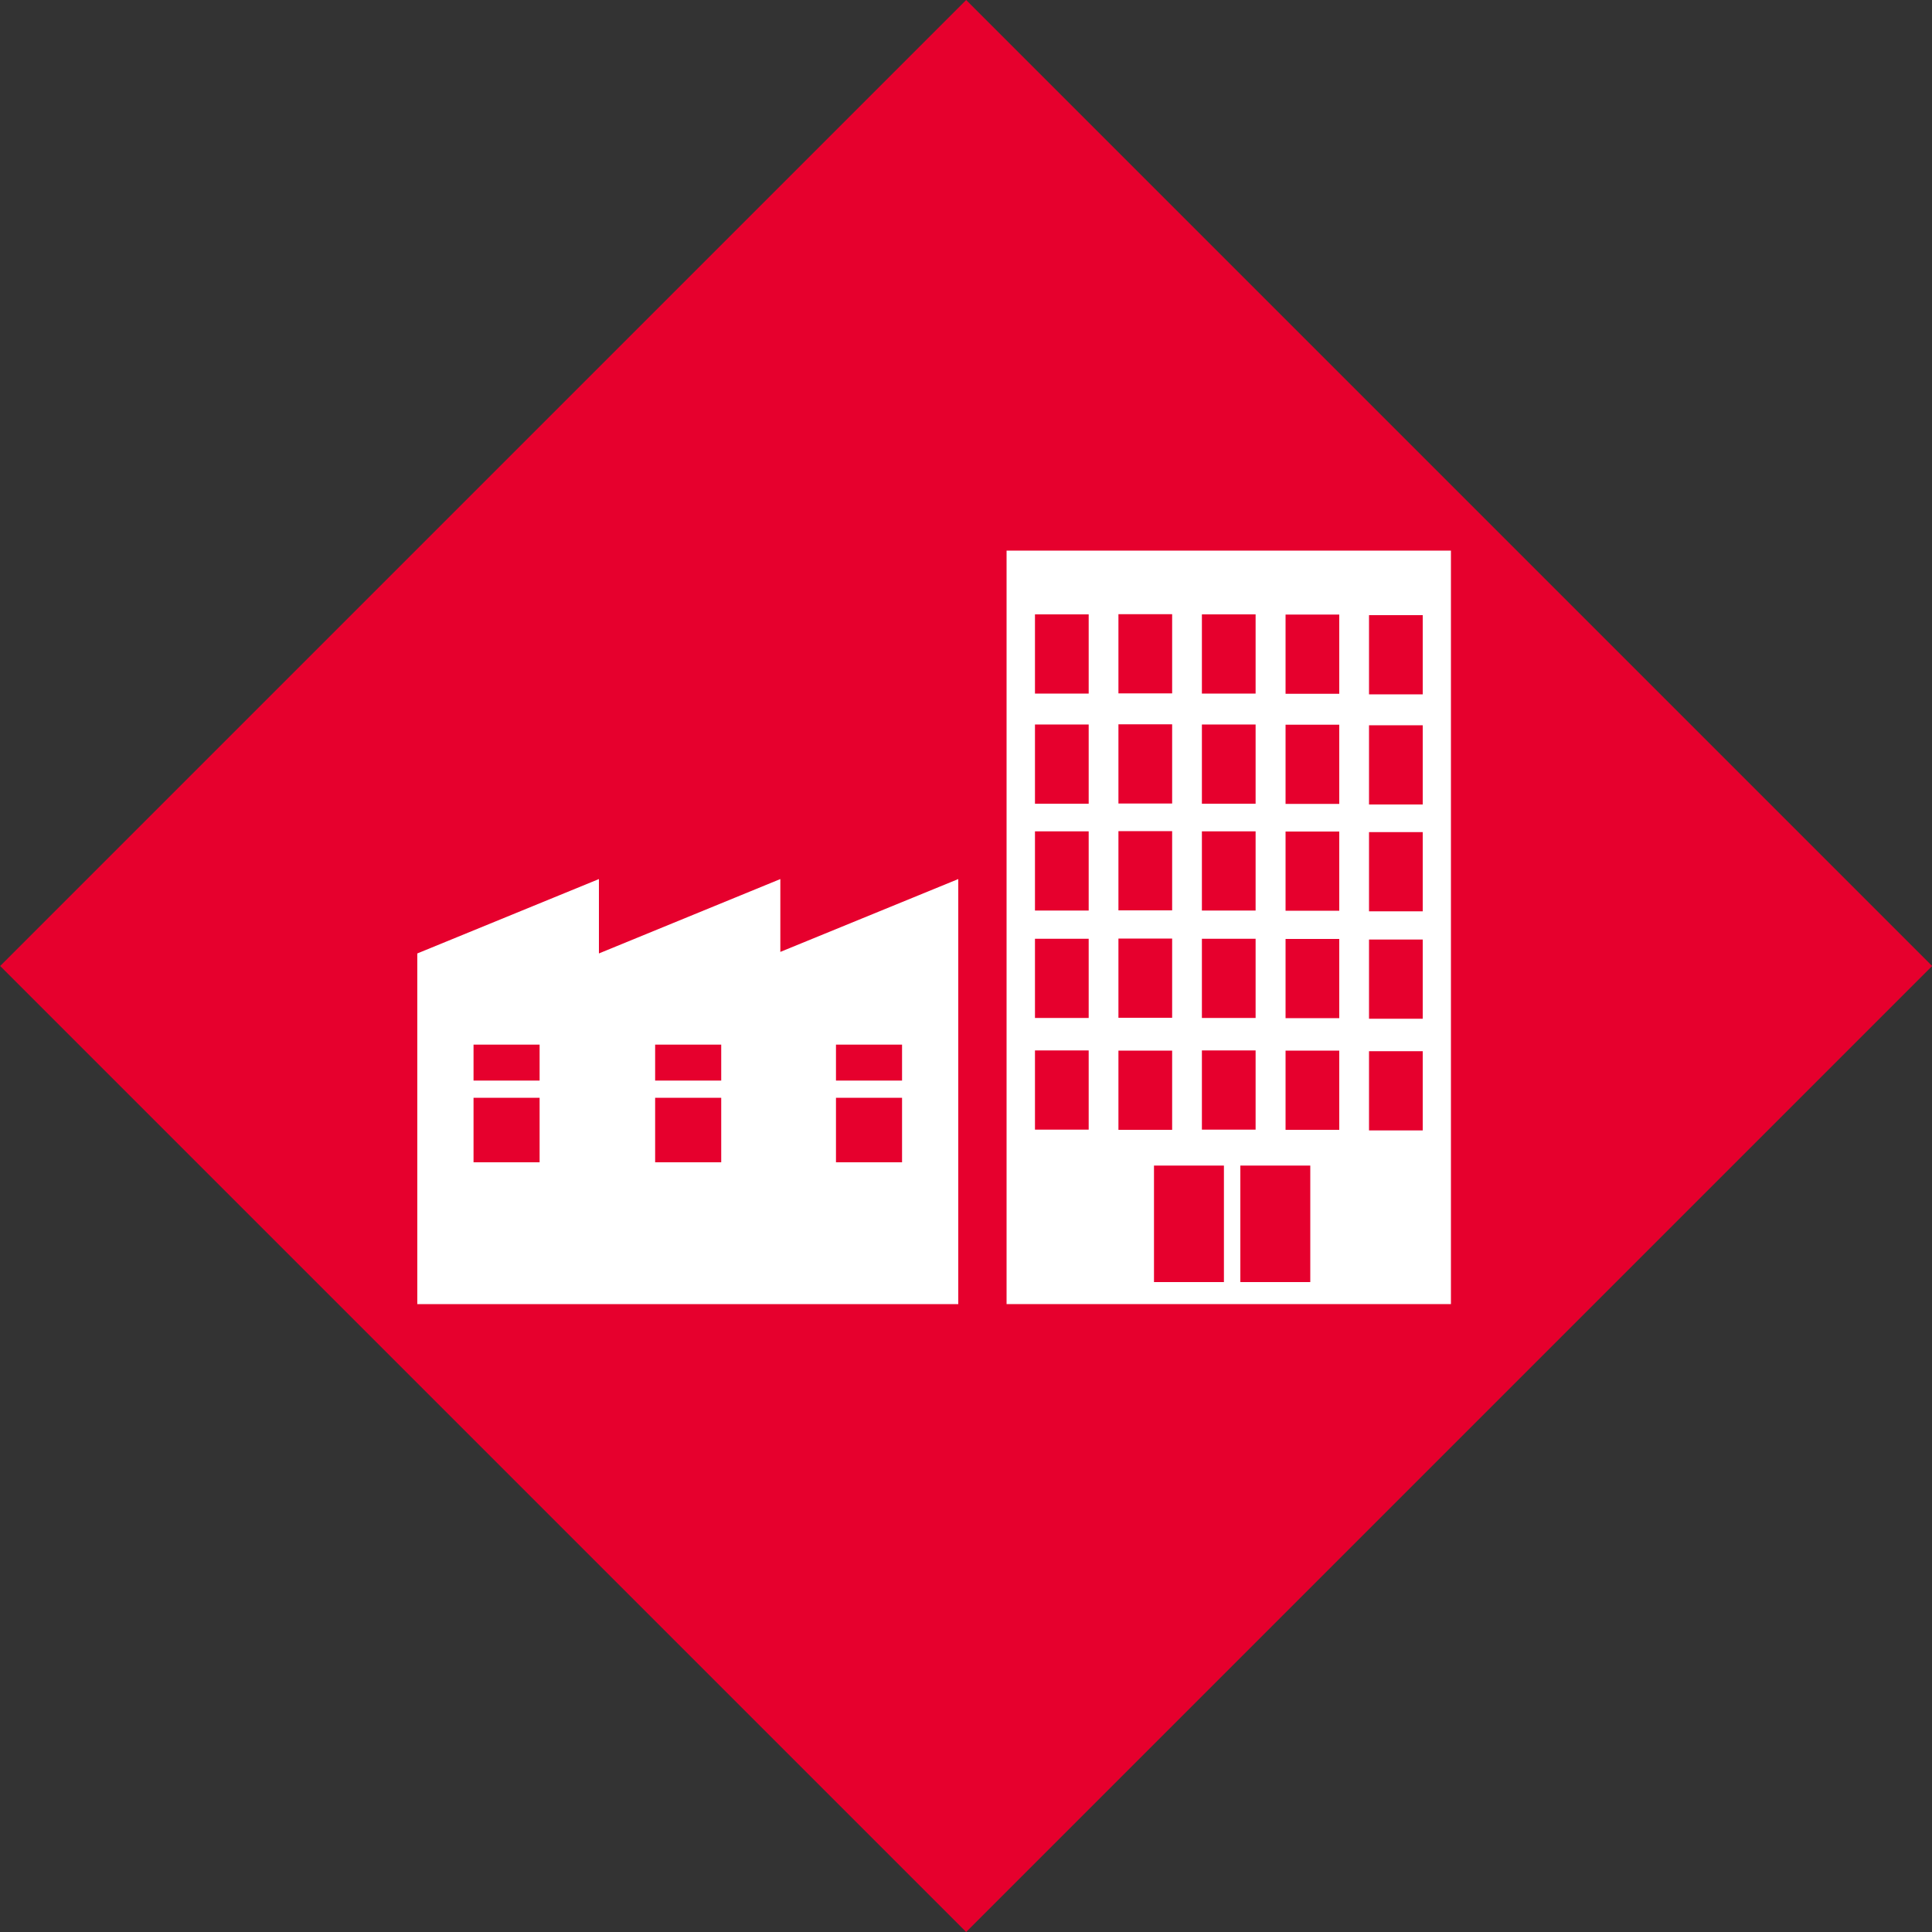 <?xml version="1.0" encoding="UTF-8"?>
<svg id="_レイヤー_1" data-name=" レイヤー 1" xmlns="http://www.w3.org/2000/svg" viewBox="0 0 100 100">
  <rect x="0" y="0" width="100" height="100" fill="#333333" stroke="none"/>
  <defs>
    <style>
      .cls-1 {
        fill: #fff;
      }

      .cls-2 {
        fill: #e6002d;
      }
    </style>
  </defs>
  <rect class="cls-2" x="14.65" y="14.65" width="70.71" height="70.71" transform="translate(-20.71 50) rotate(-45)"/>
  <path class="cls-1" d="m40.39,49.27v-3.77l-9.39,3.85v-3.85l-9.4,3.85v18.15h28v-22l-9.21,3.77Zm-12.46,10.89h-3.42v-3.34h3.42v3.34Zm0-4.23h-3.42v-1.86h3.42v1.86Zm9.4,4.23h-3.42v-3.34h3.42v3.34Zm0-4.23h-3.42v-1.86h3.42v1.86Zm9.36,4.23h-3.42v-3.34h3.42v3.34Zm0-4.23h-3.42v-1.86h3.42v1.86Z"/>
  <path class="cls-1" d="m52.1,28.5v39h23V28.5h-23Zm10.11,3.3h2.78v4.1h-2.78v-4.1Zm0,5.7h2.78v4.1h-2.78v-4.1Zm0,5.53h2.78v4.1h-2.78v-4.1Zm0,5.56h2.78v4.1h-2.78v-4.1Zm0,5.78h2.78v4.1h-2.78v-4.1Zm-4.32-22.58h2.78v4.1h-2.78v-4.1Zm0,5.7h2.78v4.1h-2.78v-4.1Zm0,5.53h2.78v4.1h-2.78v-4.1Zm0,5.56h2.78v4.1h-2.78v-4.1Zm-1.54,9.89h-2.78v-4.1h2.78v4.1Zm0-5.78h-2.78v-4.1h2.78v4.1Zm0-5.56h-2.78v-4.1h2.78v4.1Zm0-5.53h-2.78v-4.1h2.78v4.1Zm0-5.7h-2.78v-4.1h2.78v4.1Zm1.54,18.48h2.78v4.1h-2.78v-4.1Zm5.46,11.98h-3.62v-6.03h3.62v6.03Zm4.47,0h-3.62v-6.03h3.62v6.03Zm1.5-7.88h-2.78v-4.1h2.78v4.1Zm0-5.78h-2.78v-4.1h2.78v4.1Zm0-5.56h-2.78v-4.1h2.78v4.1Zm0-5.53h-2.78v-4.1h2.78v4.1Zm0-5.7h-2.78v-4.1h2.78v4.1Zm4.32,22.6h-2.78v-4.1h2.78v4.1Zm0-5.78h-2.78v-4.1h2.78v4.1Zm0-5.56h-2.78v-4.1h2.78v4.1Zm0-5.53h-2.78v-4.1h2.78v4.1Zm0-5.7h-2.78v-4.1h2.78v4.1Z"/>
</svg>